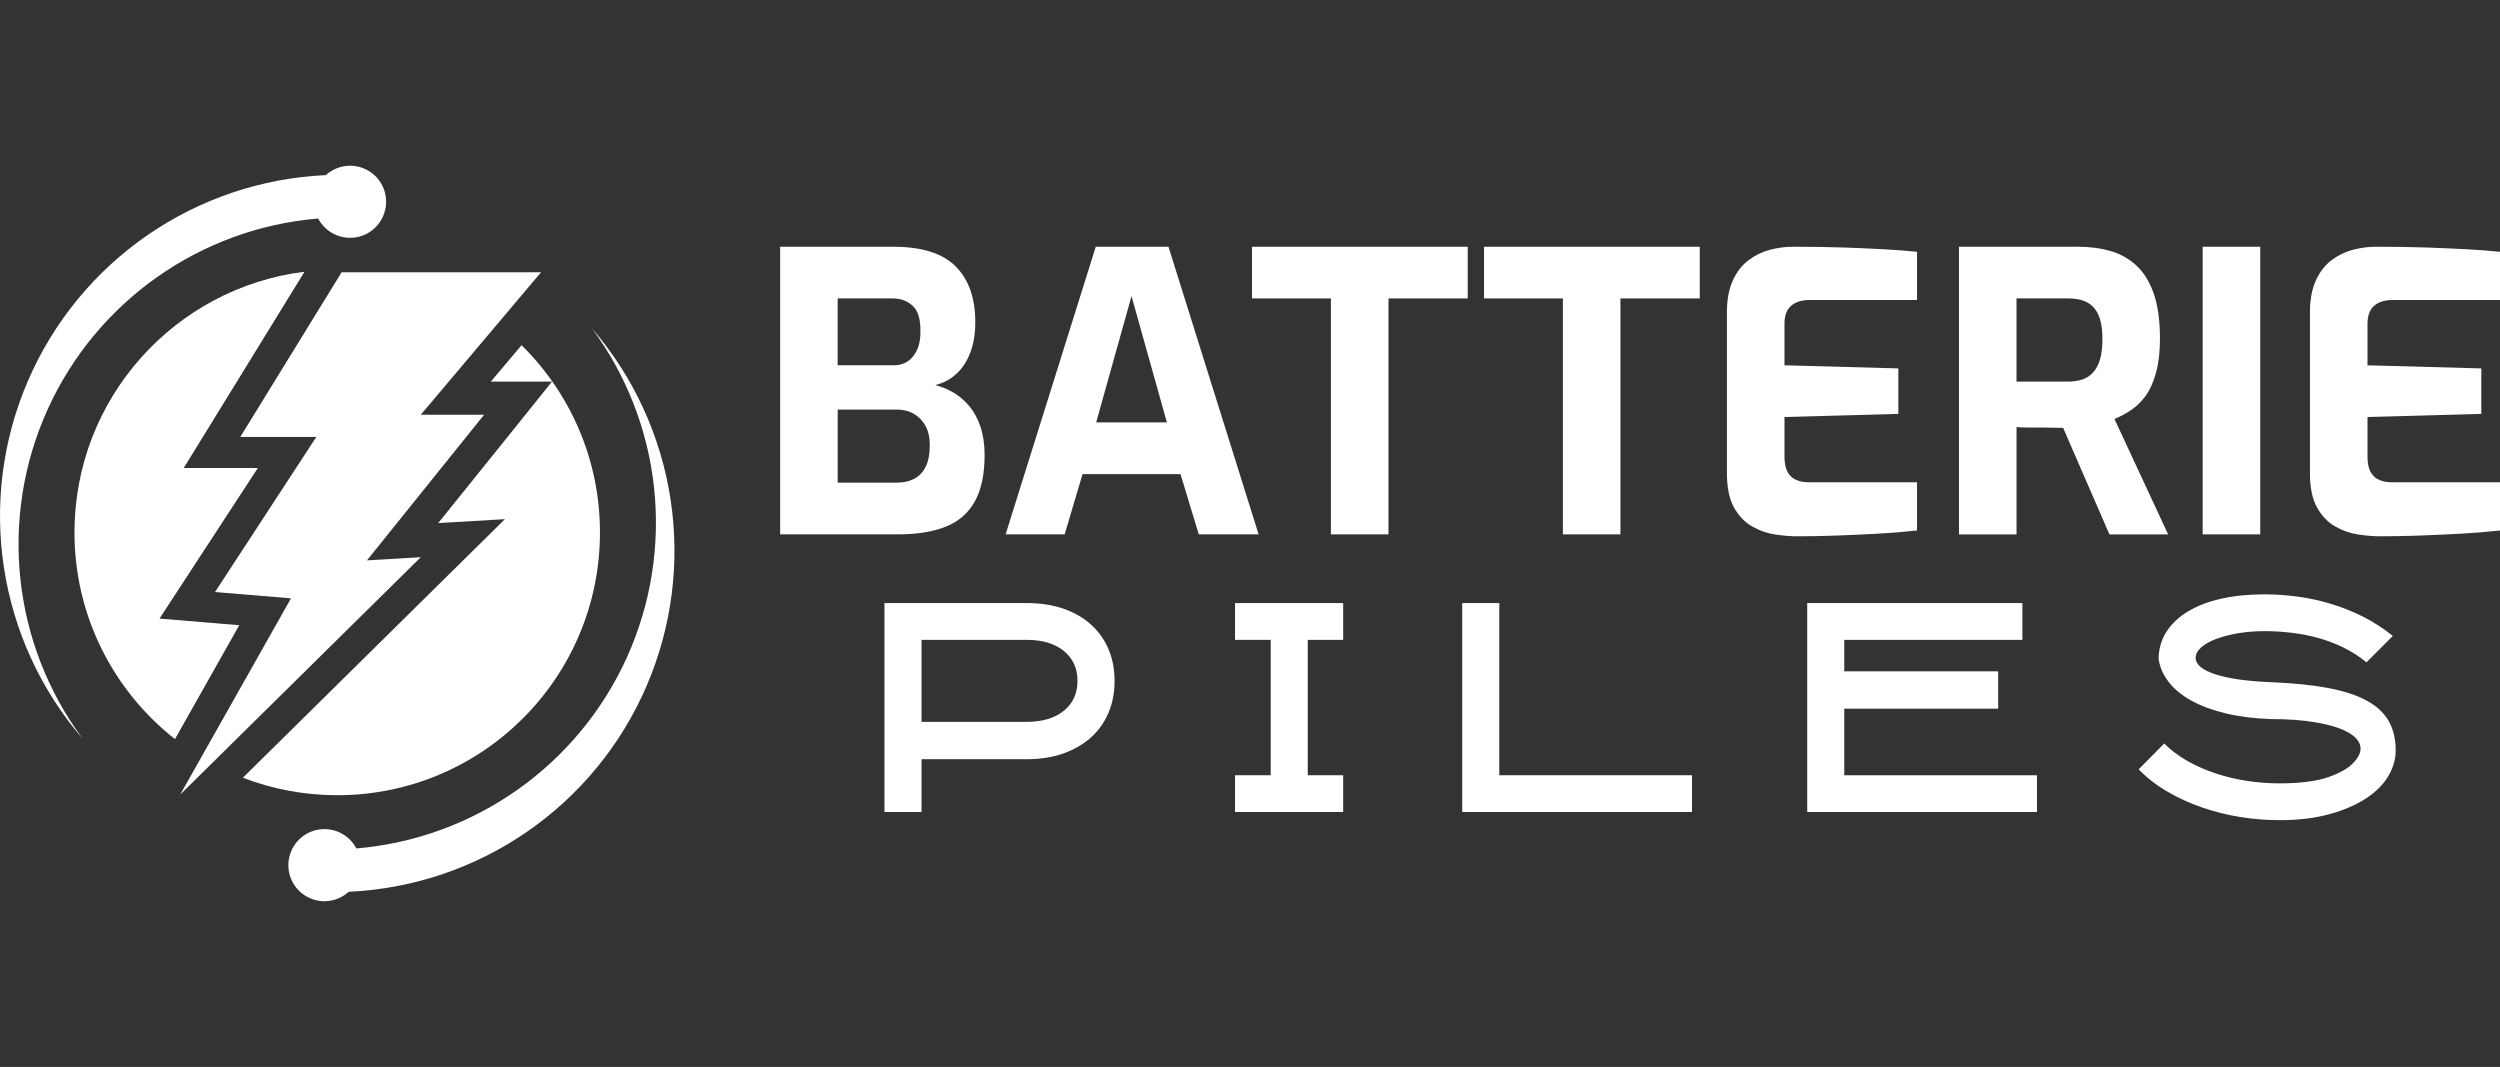 <?xml version="1.0" encoding="utf-8"?>
<!-- Generator: Adobe Illustrator 16.0.0, SVG Export Plug-In . SVG Version: 6.00 Build 0)  -->
<!DOCTYPE svg PUBLIC "-//W3C//DTD SVG 1.1//EN" "http://www.w3.org/Graphics/SVG/1.1/DTD/svg11.dtd">
<svg version="1.1" id="Calque_1" xmlns="http://www.w3.org/2000/svg" xmlns:xlink="http://www.w3.org/1999/xlink" x="0px" y="0px"
	 width="201.013px" height="85.788px" viewBox="0 0 201.013 85.788" enable-background="new 0 0 201.013 85.788"
	 xml:space="preserve">
<rect x="0" y="0" width="201.013" height="85.788" fill="#333333" stroke="none"/>
<g>
	<g>
		<g>
			<path fill="#FFFFFF" d="M62.727,42.965V19.839h9.096c2.29,0,3.963,0.526,5.015,1.579c1.051,1.051,1.58,2.547,1.58,4.485
				c0,0.917-0.13,1.722-0.394,2.421c-0.258,0.697-0.626,1.271-1.108,1.719c-0.478,0.448-1.054,0.755-1.719,0.92
				c0.502,0.126,0.985,0.324,1.454,0.595c0.469,0.271,0.895,0.636,1.283,1.094c0.384,0.458,0.687,1.017,0.904,1.672
				c0.218,0.656,0.329,1.411,0.329,2.265c0,1.563-0.267,2.813-0.798,3.75c-0.53,0.938-1.315,1.609-2.344,2.017
				c-1.032,0.405-2.297,0.609-3.796,0.609H62.727z M67.354,29.371h4.501c0.666,0,1.189-0.245,1.577-0.735
				c0.386-0.49,0.575-1.13,0.575-1.922c0.022-1.019-0.185-1.729-0.623-2.126c-0.436-0.395-0.969-0.593-1.594-0.593h-4.438V29.371z
				 M67.354,38.808h4.75c0.542,0,1.008-0.104,1.407-0.312c0.394-0.208,0.701-0.531,0.921-0.969c0.218-0.438,0.327-1.021,0.327-1.75
				c0-0.604-0.113-1.114-0.343-1.531c-0.228-0.417-0.54-0.739-0.935-0.97c-0.395-0.229-0.855-0.344-1.376-0.344h-4.75V38.808z"/>
			<path fill="#FFFFFF" d="M80.856,42.965l7.249-23.126h5.847l7.247,23.126h-4.812l-1.469-4.844h-7.875l-1.438,4.844H80.856z
				 M88.138,33.965h5.686L90.98,23.809L88.138,33.965z"/>
			<path fill="#FFFFFF" d="M107.012,42.965v-18.97h-6.343v-4.156h17.342v4.156h-6.371v18.97H107.012z"/>
			<path fill="#FFFFFF" d="M125.665,42.965v-18.97h-6.34v-4.156h17.343v4.156h-6.376v18.97H125.665z"/>
			<path fill="#FFFFFF" d="M144.479,43.121c-0.494,0-1.071-0.046-1.719-0.14c-0.646-0.093-1.263-0.307-1.857-0.641
				c-0.595-0.332-1.088-0.839-1.469-1.514c-0.385-0.679-0.581-1.61-0.581-2.798V25.12c0-1.019,0.159-1.874,0.471-2.562
				c0.313-0.687,0.731-1.23,1.252-1.625c0.519-0.395,1.091-0.676,1.719-0.844c0.625-0.166,1.234-0.249,1.841-0.249
				c1.568,0,2.946,0.02,4.146,0.062c1.193,0.043,2.273,0.09,3.231,0.143c0.959,0.053,1.832,0.118,2.626,0.201v3.876h-8.627
				c-0.646,0-1.146,0.156-1.498,0.467c-0.357,0.314-0.533,0.792-0.533,1.439v3.344l9.156,0.25v3.656l-9.156,0.251v3.186
				c0,0.543,0.092,0.965,0.265,1.267c0.177,0.304,0.418,0.511,0.719,0.625c0.303,0.115,0.622,0.171,0.955,0.171h8.72v3.875
				c-0.915,0.104-1.932,0.188-3.045,0.251c-1.119,0.062-2.248,0.114-3.378,0.156C146.581,43.101,145.504,43.121,144.479,43.121z"/>
			<path fill="#FFFFFF" d="M157.511,42.965V19.839h9.567c0.918,0,1.77,0.109,2.56,0.328c0.793,0.22,1.489,0.6,2.093,1.141
				c0.606,0.542,1.081,1.292,1.425,2.25c0.342,0.959,0.516,2.189,0.516,3.688c0,1.063-0.107,1.97-0.317,2.719
				c-0.205,0.75-0.481,1.367-0.823,1.845c-0.344,0.479-0.737,0.864-1.174,1.157c-0.434,0.292-0.886,0.53-1.345,0.719l4.315,9.281
				h-4.719l-3.722-8.563c-0.249,0-0.535-0.005-0.855-0.015c-0.322-0.011-0.652-0.015-0.987-0.015s-0.669,0-0.999,0
				c-0.334,0-0.64-0.011-0.907-0.033v8.626H157.511z M162.138,30.684h4.125c0.415,0,0.79-0.052,1.127-0.156
				c0.33-0.104,0.625-0.288,0.874-0.547c0.253-0.261,0.44-0.609,0.581-1.048c0.131-0.437,0.201-0.999,0.201-1.688
				c0-0.645-0.07-1.182-0.201-1.608c-0.141-0.427-0.328-0.76-0.581-1.001c-0.249-0.239-0.544-0.406-0.874-0.5
				c-0.337-0.095-0.712-0.141-1.127-0.141h-4.125V30.684z"/>
			<path fill="#FFFFFF" d="M177.107,42.965V19.839h4.628v23.126H177.107z"/>
			<path fill="#FFFFFF" d="M191.357,43.121c-0.5,0-1.072-0.046-1.719-0.14c-0.646-0.093-1.268-0.307-1.858-0.641
				c-0.595-0.332-1.083-0.839-1.465-1.514c-0.39-0.679-0.584-1.61-0.584-2.798V25.12c0-1.019,0.161-1.874,0.473-2.562
				c0.313-0.687,0.724-1.23,1.246-1.625c0.521-0.395,1.095-0.676,1.719-0.844c0.624-0.166,1.24-0.249,1.847-0.249
				c1.564,0,2.941,0.02,4.139,0.062c1.198,0.043,2.277,0.09,3.236,0.143c0.955,0.053,1.833,0.118,2.622,0.201v3.876h-8.623
				c-0.643,0-1.147,0.156-1.502,0.467c-0.35,0.314-0.529,0.792-0.529,1.439v3.344l9.151,0.25v3.656l-9.151,0.251v3.186
				c0,0.543,0.088,0.965,0.269,1.267c0.176,0.304,0.411,0.511,0.716,0.625c0.304,0.115,0.62,0.171,0.951,0.171h8.719v3.875
				c-0.914,0.104-1.933,0.188-3.044,0.251c-1.113,0.062-2.241,0.114-3.376,0.156C193.454,43.101,192.378,43.121,191.357,43.121z"/>
		</g>
		<g>
			<path fill="#FFFFFF" d="M74.097,65.29h-2.981v-16.8h11.431c1.083,0,2.061,0.145,2.923,0.439c0.865,0.294,1.609,0.716,2.223,1.266
				c0.621,0.549,1.095,1.208,1.425,1.977c0.331,0.766,0.5,1.625,0.5,2.573c0,0.949-0.168,1.812-0.5,2.588
				c-0.33,0.774-0.808,1.438-1.425,1.985c-0.62,0.55-1.363,0.973-2.226,1.276c-0.869,0.301-1.847,0.451-2.929,0.451h-8.441V65.29z
				 M74.097,58.042h8.441c1.267,0,2.268-0.296,3-0.893c0.731-0.593,1.098-1.395,1.098-2.405c0-1.009-0.366-1.809-1.098-2.404
				c-0.732-0.596-1.733-0.893-3-0.893h-8.441V58.042z"/>
			<path fill="#FFFFFF" d="M107.999,65.29h-8.697v-2.956h2.869V51.447h-2.869V48.49h8.697v2.958h-2.85v10.886h2.85V65.29z"/>
			<path fill="#FFFFFF" d="M136.047,65.29H117.57v-16.8h2.981v13.844h15.495V65.29z"/>
			<path fill="#FFFFFF" d="M160.665,56.981h-12.377v5.353h15.494v2.956h-18.472v-16.8h17.302v2.958h-14.324v2.528h12.377V56.981z"/>
			<path fill="#FFFFFF" d="M183.278,65.946c-1.029,0-2.072-0.084-3.122-0.249c-1.052-0.168-2.078-0.424-3.074-0.764
				c-0.988-0.34-1.929-0.765-2.799-1.274c-0.871-0.506-1.648-1.106-2.324-1.801l2.056-2.078c0.544,0.542,1.176,1.018,1.895,1.424
				c0.725,0.405,1.492,0.739,2.308,1.004c0.812,0.263,1.645,0.459,2.505,0.586c0.859,0.129,1.708,0.192,2.557,0.192
				c1.666,0,2.978-0.17,3.938-0.504c0.953-0.339,1.629-0.725,2.019-1.16c0.467-0.495,0.646-0.955,0.533-1.383
				c-0.114-0.424-0.471-0.798-1.077-1.111c-0.598-0.314-1.42-0.563-2.456-0.742c-1.044-0.18-2.252-0.27-3.64-0.27
				c-1.355-0.046-2.574-0.2-3.657-0.463c-1.081-0.262-2.011-0.61-2.777-1.038c-0.767-0.431-1.37-0.931-1.804-1.502
				c-0.44-0.572-0.708-1.189-0.797-1.853c0.015-0.813,0.228-1.538,0.642-2.179c0.411-0.64,0.992-1.181,1.734-1.625
				c0.735-0.444,1.62-0.784,2.658-1.018c1.048-0.232,2.201-0.35,3.479-0.35c0.878,0,1.763,0.062,2.659,0.182
				c0.896,0.12,1.785,0.313,2.662,0.575c0.879,0.262,1.741,0.606,2.586,1.028c0.841,0.422,1.646,0.941,2.414,1.559l-2.119,2.122
				c-0.585-0.482-1.217-0.883-1.889-1.208c-0.672-0.324-1.352-0.581-2.052-0.769c-0.698-0.188-1.407-0.323-2.123-0.406
				c-0.717-0.083-1.429-0.124-2.139-0.124c-0.753,0-1.457,0.057-2.119,0.168c-0.656,0.114-1.244,0.265-1.747,0.453
				c-0.508,0.186-0.916,0.414-1.213,0.677c-0.297,0.264-0.455,0.546-0.455,0.846c0,0.542,0.537,0.988,1.608,1.333
				c1.069,0.346,2.593,0.557,4.562,0.633c1.777,0.074,3.291,0.233,4.547,0.474c1.26,0.242,2.288,0.583,3.084,1.027
				c0.802,0.446,1.378,0.995,1.741,1.649c0.361,0.654,0.544,1.433,0.544,2.336c0,0.706-0.201,1.397-0.598,2.067
				c-0.4,0.671-0.995,1.264-1.785,1.783c-0.793,0.521-1.767,0.942-2.928,1.266C186.153,65.783,184.805,65.946,183.278,65.946z"/>
		</g>
	</g>
	<g>
		<path fill-rule="evenodd" clip-rule="evenodd" fill="#FFFFFF" d="M41.936,27.756c3.893,3.832,6.304,9.163,6.304,15.058
			c0,11.665-9.453,21.125-21.125,21.125c-2.675,0-5.232-0.501-7.587-1.405c5.396-5.323,10.792-10.649,16.187-15.973l4.883-4.817
			l-5.361,0.312c1.925-2.389,3.846-4.782,5.769-7.167l3.376-4.206h-4.917L41.936,27.756z M14.067,59.428
			c-4.922-3.869-8.079-9.873-8.079-16.614c0-10.78,8.072-19.671,18.498-20.967c-2.43,3.95-4.861,7.901-7.29,11.848l-2.425,3.937
			h4.622c0.447,0,0.893,0,1.338,0c-1.845,2.827-3.689,5.65-5.534,8.475l-2.373,3.631l4.322,0.358
			c0.696,0.056,1.392,0.114,2.091,0.174C17.511,53.322,15.79,56.375,14.067,59.428L14.067,59.428z"/>
		<path fill-rule="evenodd" clip-rule="evenodd" fill="#FFFFFF" d="M19.323,35.13c5.432-8.824,8.145-13.237,8.145-13.237
			c10.689,0,16.034,0,16.034,0c-6.449,7.639-9.671,11.456-9.671,11.456c3.391,0,5.091,0,5.091,0
			c-6.277,7.804-9.417,11.708-9.417,11.708c2.884-0.172,4.327-0.256,4.327-0.256c-12.896,12.729-19.345,19.09-19.345,19.09
			c5.942-10.522,8.91-15.781,8.91-15.781c-4.073-0.339-6.108-0.507-6.108-0.507c5.431-8.315,8.145-12.473,8.145-12.473
			C21.359,35.13,19.323,35.13,19.323,35.13L19.323,35.13z"/>
		<path fill-rule="evenodd" clip-rule="evenodd" fill="#FFFFFF" d="M25.582,17.568c0.575,1.101,1.787,1.707,3.014,1.519
			c1.224-0.191,2.191-1.141,2.405-2.362c0.216-1.221-0.369-2.446-1.457-3.041c-1.086-0.598-2.431-0.437-3.347,0.397
			C15.704,14.558,6.405,20.981,2.245,30.626c-4.16,9.644-2.449,20.817,4.401,28.774C0.977,51.738-0.1,41.608,3.828,32.924
			C7.759,24.243,16.083,18.365,25.582,17.568L25.582,17.568z"/>
		<path fill-rule="evenodd" clip-rule="evenodd" fill="#FFFFFF" d="M28.655,68.22c-0.58-1.1-1.791-1.712-3.015-1.521
			c-1.228,0.192-2.194,1.142-2.41,2.362c-0.214,1.222,0.371,2.449,1.457,3.042c1.087,0.6,2.431,0.438,3.349-0.4
			c10.493-0.475,19.792-6.897,23.95-16.542c4.158-9.644,2.453-20.819-4.403-28.775c5.672,7.662,6.747,17.793,2.821,26.477
			C46.47,61.543,38.145,67.42,28.655,68.22L28.655,68.22z"/>
	</g>
</g>
</svg>
